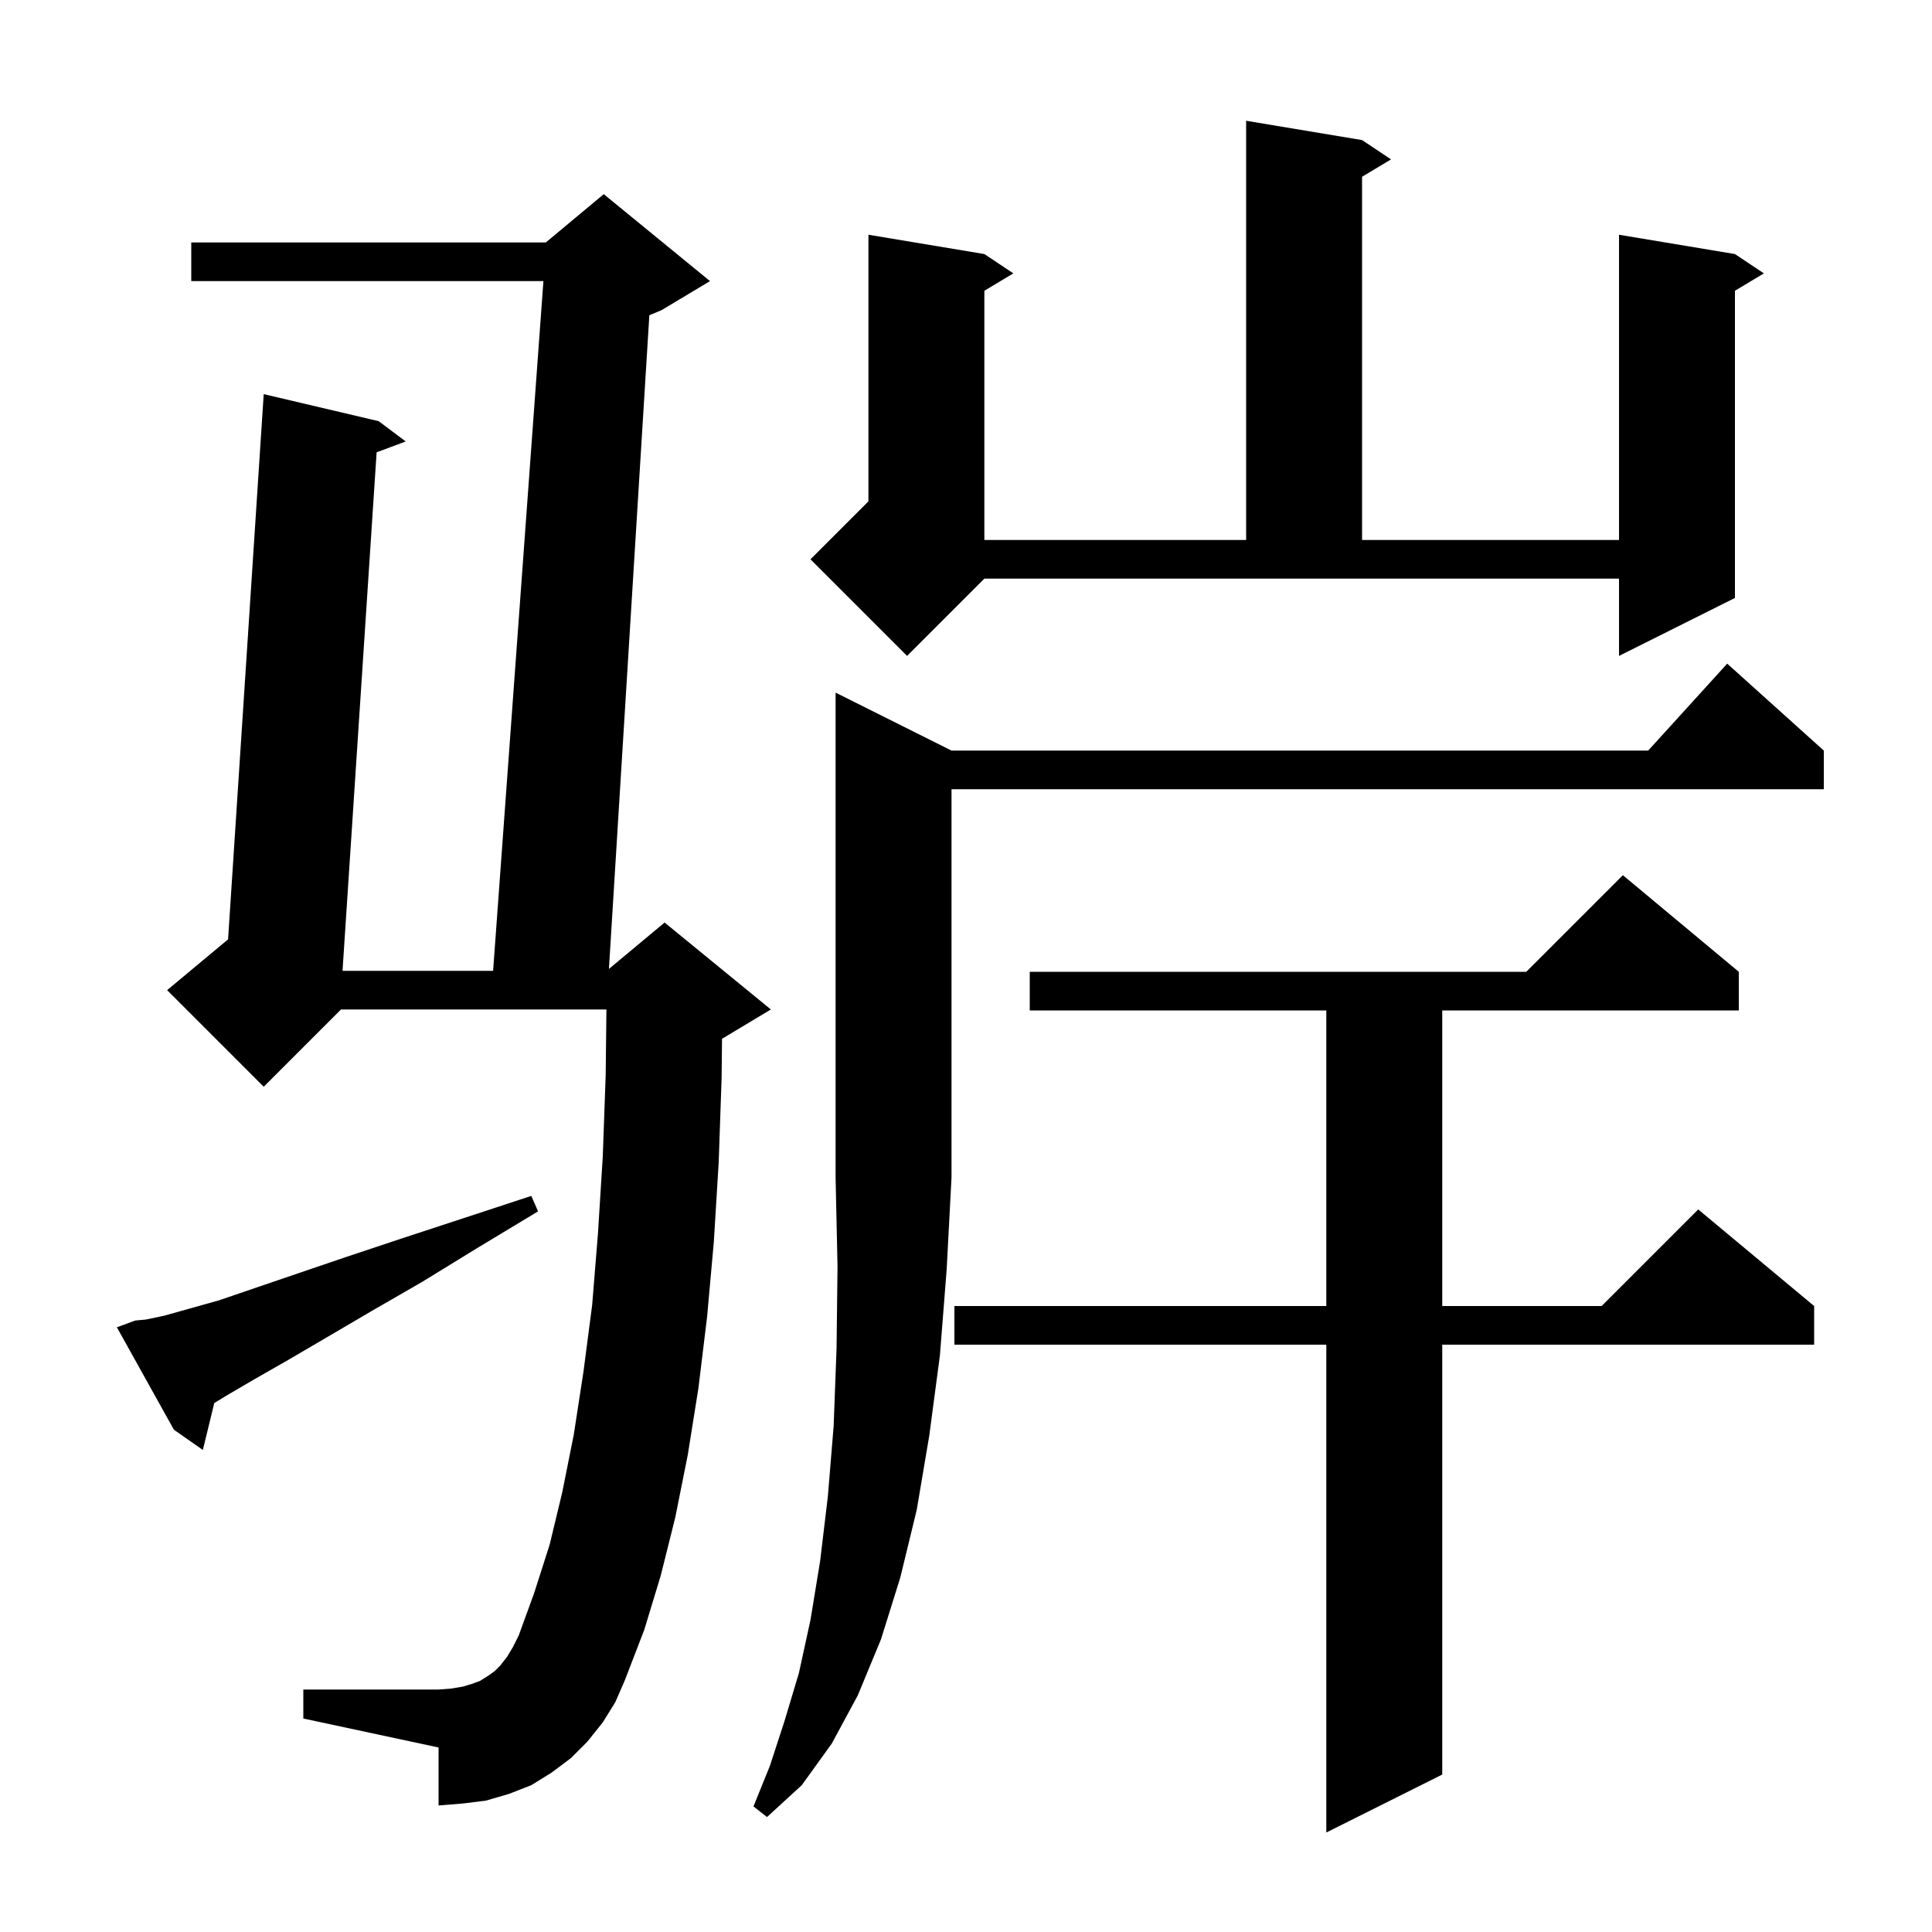 <svg xmlns="http://www.w3.org/2000/svg" xmlns:xlink="http://www.w3.org/1999/xlink" version="1.1" baseProfile="full" viewBox="0 0 200 200" width="200" height="200"><g fill="currentColor"><path d="M 180.0 100.6 L 180.0 104.6 L 149.3 104.6 L 149.3 135.2 L 165.8 135.2 L 175.8 125.2 L 187.8 135.2 L 187.8 139.2 L 149.3 139.2 L 149.3 183.7 L 137.3 189.7 L 137.3 139.2 L 98.8 139.2 L 98.8 135.2 L 137.3 135.2 L 137.3 104.6 L 106.6 104.6 L 106.6 100.6 L 158.0 100.6 L 168.0 90.6 Z M 98.5 77.7 L 170.618 77.7 L 178.8 68.7 L 188.8 77.7 L 188.8 81.7 L 98.5 81.7 L 98.5 121.9 L 98.0 131.4 L 97.3 140.3 L 96.2 148.6 L 94.9 156.3 L 93.2 163.3 L 91.2 169.7 L 88.8 175.5 L 86.1 180.5 L 83.0 184.8 L 79.4 188.1 L 78.0 187.0 L 79.7 182.8 L 81.2 178.2 L 82.7 173.2 L 83.9 167.7 L 84.9 161.6 L 85.7 154.9 L 86.3 147.6 L 86.6 139.6 L 86.7 131.1 L 86.5 121.9 L 86.5 71.7 Z M 62.4 178.3 L 60.8 180.3 L 59.1 182.0 L 57.1 183.5 L 55.0 184.8 L 52.7 185.7 L 50.3 186.4 L 47.9 186.7 L 45.4 186.9 L 45.4 180.9 L 31.4 177.9 L 31.4 174.9 L 45.4 174.9 L 46.7 174.8 L 47.9 174.6 L 48.9 174.3 L 49.7 174.0 L 50.5 173.5 L 51.2 173.0 L 51.8 172.4 L 52.5 171.5 L 53.1 170.5 L 53.7 169.3 L 55.3 164.9 L 56.9 159.9 L 58.2 154.5 L 59.4 148.5 L 60.4 142.0 L 61.3 135.1 L 61.9 127.7 L 62.4 119.7 L 62.7 111.3 L 62.777 104.5 L 35.3 104.5 L 27.3 112.5 L 17.3 102.5 L 23.61 97.242 L 27.3 40.8 L 39.2 43.6 L 42.0 45.7 L 38.988 46.822 L 35.458 100.5 L 51.046 100.5 L 56.254 29.1 L 19.8 29.1 L 19.8 25.1 L 56.5 25.1 L 62.5 20.1 L 73.5 29.1 L 68.5 32.1 L 67.22 32.633 L 63.036 100.303 L 68.8 95.5 L 79.8 104.5 L 74.8 107.5 L 74.745 107.523 L 74.7 111.6 L 74.4 120.3 L 73.9 128.5 L 73.2 136.3 L 72.3 143.7 L 71.2 150.6 L 69.9 157.1 L 68.4 163.1 L 66.7 168.7 L 64.7 173.9 L 63.7 176.2 Z M 14.0 136.7 L 15.1 136.6 L 17.0 136.2 L 19.5 135.5 L 22.7 134.6 L 26.5 133.3 L 30.9 131.8 L 35.9 130.1 L 41.6 128.2 L 48.0 126.1 L 55.0 123.8 L 55.7 125.4 L 49.4 129.2 L 43.7 132.7 L 38.5 135.7 L 33.9 138.4 L 29.8 140.8 L 26.3 142.8 L 23.4 144.5 L 22.18 145.243 L 21.0 150.1 L 18.0 148.0 L 12.1 137.4 Z M 93.9 67.9 L 83.9 57.9 L 89.9 51.9 L 89.9 24.3 L 101.9 26.3 L 104.9 28.3 L 101.9 30.1 L 101.9 55.9 L 129.0 55.9 L 129.0 12.5 L 141.0 14.5 L 144.0 16.5 L 141.0 18.3 L 141.0 55.9 L 167.6 55.9 L 167.6 24.3 L 179.6 26.3 L 182.6 28.3 L 179.6 30.1 L 179.6 61.9 L 167.6 67.9 L 167.6 59.9 L 101.9 59.9 Z "/></g></svg>